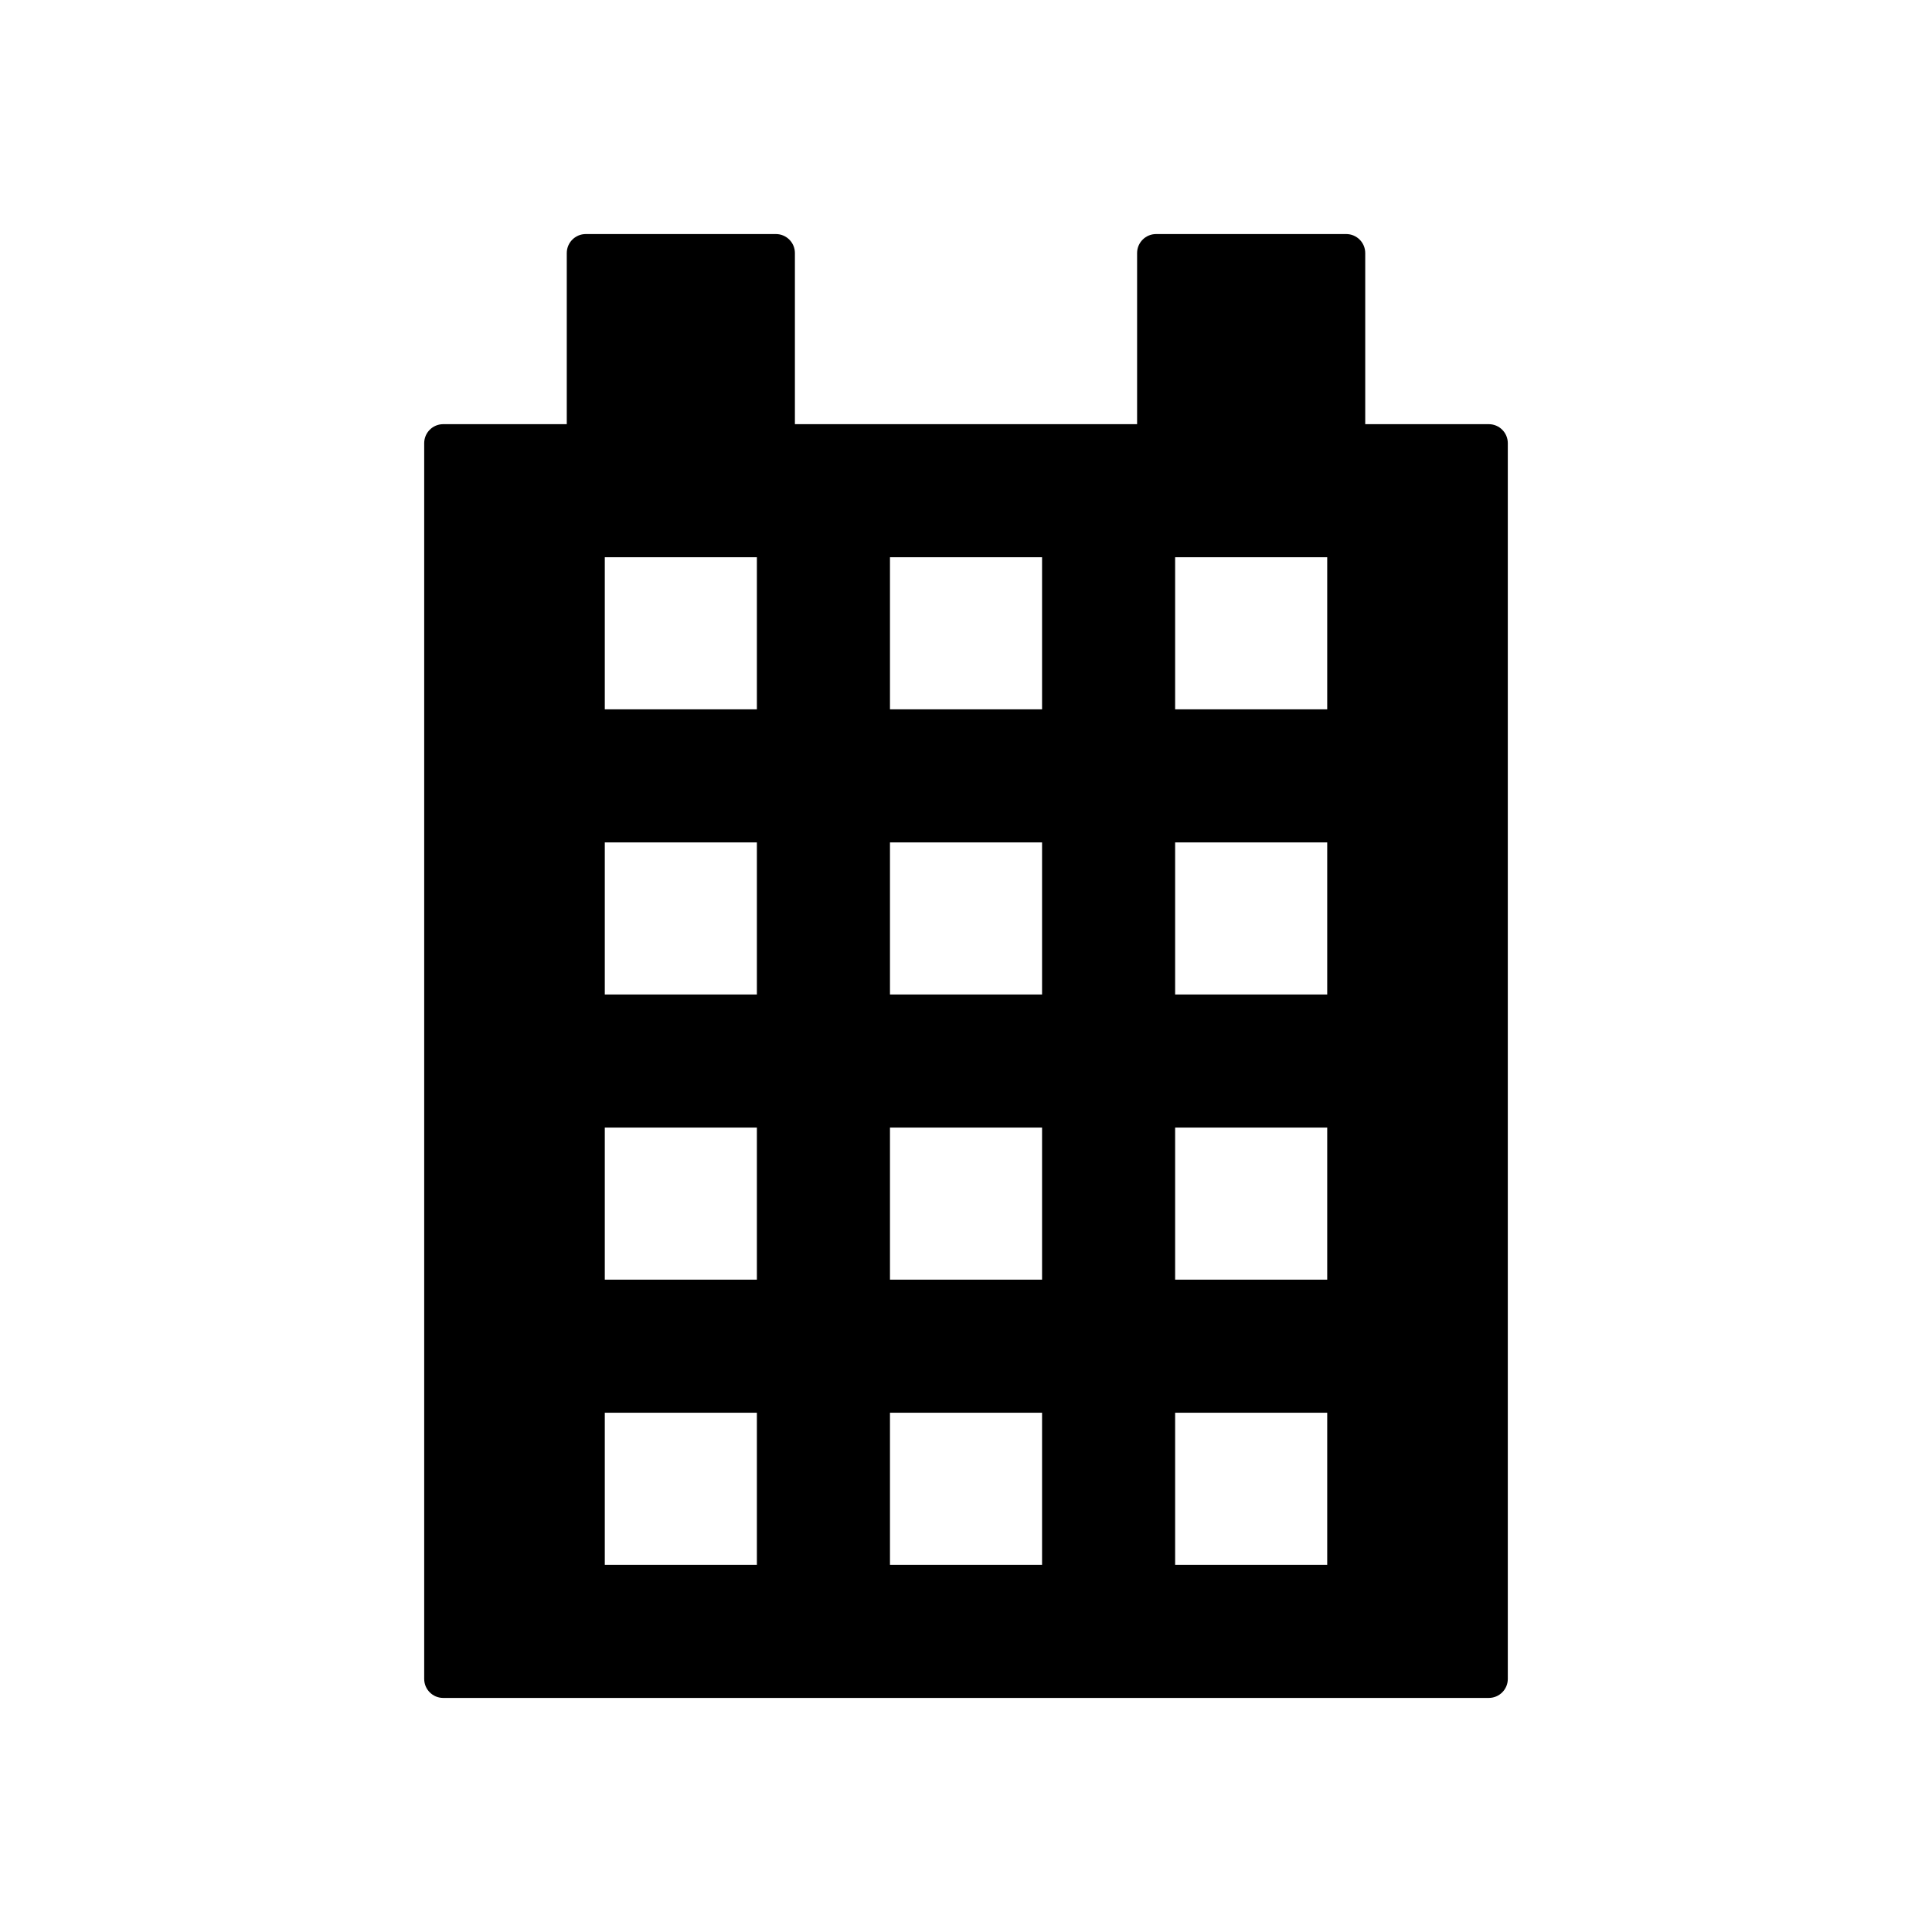 <?xml version="1.0" encoding="UTF-8"?>
<!-- Uploaded to: SVG Repo, www.svgrepo.com, Generator: SVG Repo Mixer Tools -->
<svg fill="#000000" width="800px" height="800px" version="1.1" viewBox="144 144 512 512" xmlns="http://www.w3.org/2000/svg">
 <path d="m538.55 256.41h-32.75v-45.344c0-2.781-2.254-5.039-5.039-5.039h-50.379c-2.781 0-5.039 2.254-5.039 5.039v45.344h-90.684v-45.344c0-2.781-2.254-5.039-5.039-5.039h-50.379c-2.781 0-5.039 2.254-5.039 5.039v45.344h-32.746c-2.781 0-5.039 2.254-5.039 5.039v327.48c0 2.781 2.254 5.039 5.039 5.039h277.09c2.781 0 5.039-2.254 5.039-5.039v-327.48c0-2.785-2.258-5.039-5.039-5.039zm-83.129 75.57v-40.305h40.305v40.305zm40.305 186.41v40.305h-40.305v-40.305zm0-110.84h-40.305v-40.305h40.305zm0 75.574h-40.305v-40.305h40.305zm-75.57 35.266v40.305h-40.305v-40.305zm-40.305-186.41v-40.305h40.305v40.305zm40.305 75.57h-40.305v-40.305h40.305zm0 75.574h-40.305v-40.305h40.305zm-115.88-151.14v-40.305h40.305v40.305zm40.305 186.41v40.305h-40.305v-40.305zm0-110.84h-40.305v-40.305h40.305zm0 75.574h-40.305v-40.305h40.305z"/>
</svg>